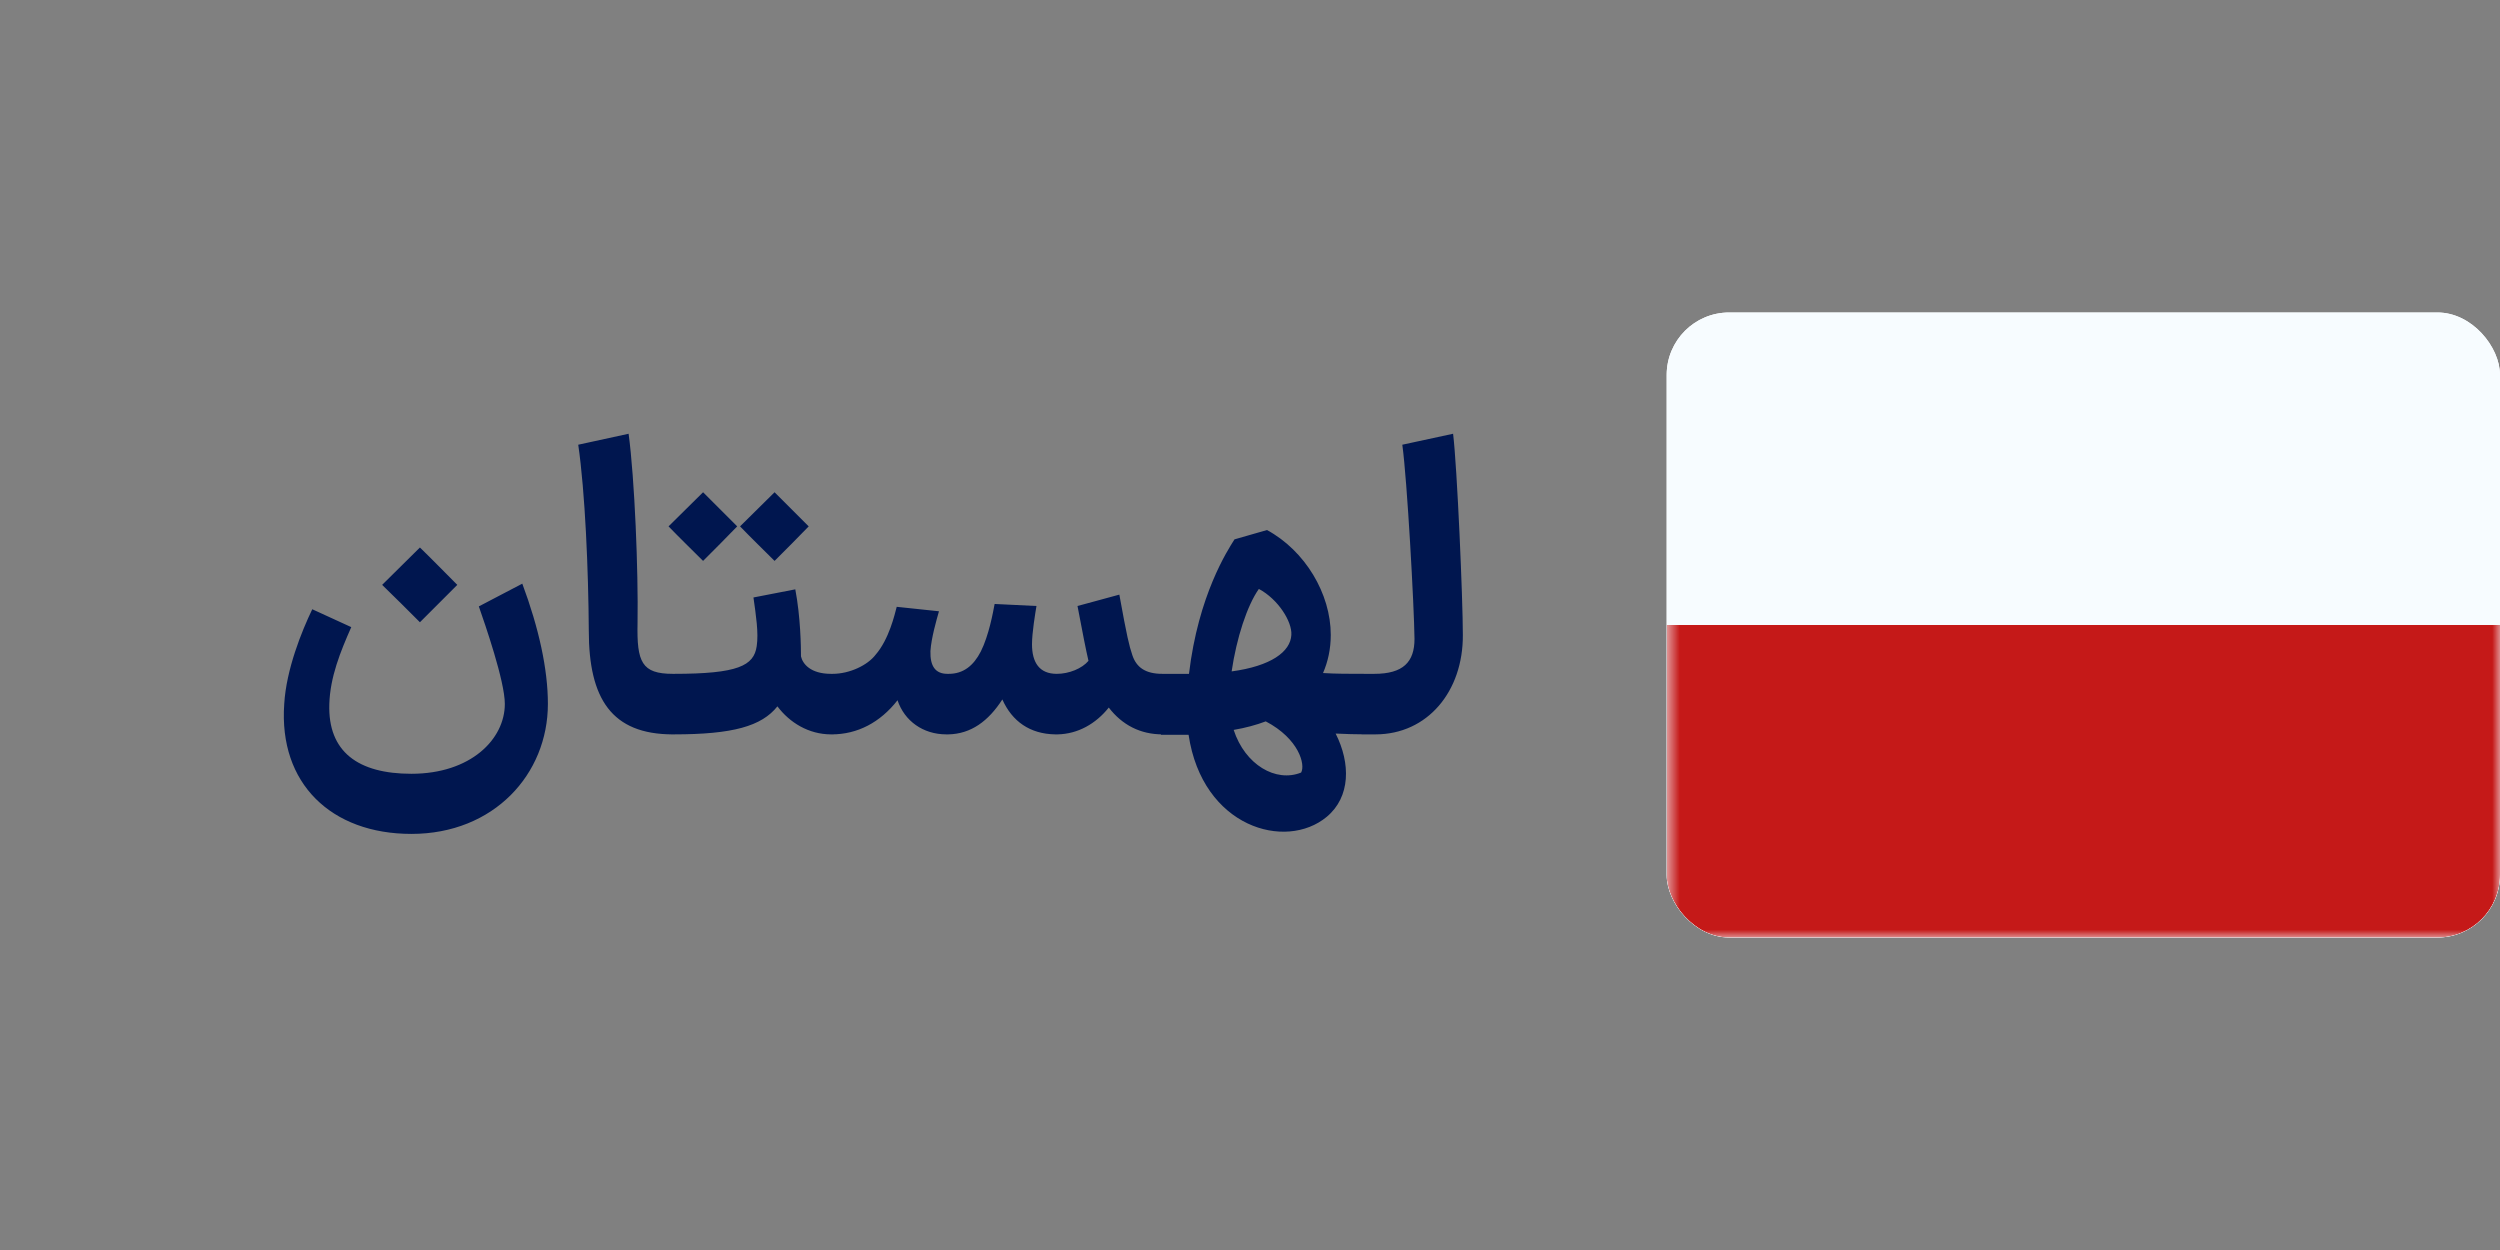 <svg width="160" height="80" viewBox="0 0 160 80" fill="none" xmlns="http://www.w3.org/2000/svg">
<rect x="0" y="0" width="160" height="80" fill="#808080" stroke="none"/>
<path d="M22.481 40.136C21.779 41.722 21.129 43.334 21.077 45.05C20.973 48.118 22.923 49.522 26.329 49.522C30.125 49.522 32.309 47.312 32.309 45.05C32.309 43.594 31.035 39.928 30.645 38.81L33.427 37.354C34.493 40.214 35.065 42.84 35.065 45.05C35.065 49.548 31.607 53.37 26.329 53.37C21.207 53.37 17.827 50.146 18.191 45.05C18.321 42.84 19.309 40.396 19.985 38.992L22.481 40.136ZM24.457 37.432C25.289 36.626 26.069 35.82 26.875 35.04C27.681 35.82 28.461 36.626 29.267 37.432L26.875 39.824C26.069 39.018 25.289 38.238 24.457 37.432ZM43.065 47C39.139 47 37.683 44.712 37.683 40.37C37.657 36.47 37.449 31.504 37.007 28.462L40.231 27.76C40.621 30.672 40.855 36.522 40.803 39.876C40.751 42.372 41.063 43.126 43.065 43.126H43.195L43.403 45.076L43.195 47H43.065ZM42.943 47V43.126H43.125C47.233 43.126 48.247 42.606 48.429 41.358C48.559 40.5 48.377 39.356 48.221 38.238L50.899 37.718C51.237 39.486 51.263 41.41 51.263 42.008C51.367 42.476 51.861 43.126 53.187 43.126H53.343L53.551 45.076L53.343 47H53.187C51.757 47 50.535 46.246 49.755 45.206C48.741 46.48 46.895 47 43.125 47H42.943ZM42.787 33.688L44.997 31.504C45.725 32.232 46.453 32.96 47.181 33.688C46.453 34.442 45.725 35.17 44.997 35.898C44.269 35.17 43.515 34.442 42.787 33.688ZM47.363 33.688L49.573 31.504C50.301 32.232 51.029 32.96 51.757 33.688C51.029 34.442 50.301 35.17 49.573 35.898C48.845 35.17 48.091 34.442 47.363 33.688ZM74.394 47C72.99 47 71.82 46.402 70.962 45.284C70.13 46.324 68.986 46.974 67.686 47H67.608H67.53C65.918 46.974 64.774 46.168 64.15 44.764C63.266 46.142 62.148 46.974 60.692 47H60.562C59.08 47 57.884 46.142 57.442 44.816C56.324 46.246 54.868 47 53.23 47H53.152L52.944 45.076L53.152 43.126H53.282C54.374 43.126 55.518 42.58 56.038 41.904C56.896 40.916 57.26 39.33 57.39 38.836L60.094 39.122C59.938 39.668 59.6 40.838 59.548 41.67C59.522 42.632 59.86 43.126 60.64 43.126H60.718C61.654 43.126 62.304 42.606 62.772 41.696C63.292 40.656 63.552 39.2 63.656 38.654L66.334 38.784C66.256 39.252 66.048 40.5 66.048 41.228C66.048 42.398 66.516 43.126 67.634 43.126C68.414 43.126 69.246 42.788 69.662 42.294C69.506 41.618 69.298 40.578 68.96 38.784L71.638 38.056C72.132 40.786 72.262 41.306 72.47 41.93C72.73 42.71 73.302 43.126 74.394 43.126H74.55L74.732 45.076L74.524 47H74.394ZM74.301 47.026V43.126H76.095C76.693 38.082 78.565 35.222 79.007 34.52L81.087 33.922C83.531 35.248 85.169 38.004 85.169 40.63C85.169 41.54 84.987 42.346 84.675 43.074C85.481 43.126 86.365 43.126 87.431 43.126L87.639 45.076L87.431 47C86.729 47 86.079 46.974 85.481 46.948C86.443 48.846 86.443 51.004 84.909 52.278C82.283 54.462 76.953 52.954 76.069 47.026H75.497H74.301ZM78.825 42.97C81.321 42.632 82.595 41.722 82.647 40.63C82.699 39.772 81.789 38.342 80.567 37.692C79.813 38.758 79.137 40.838 78.825 42.97ZM78.955 46.714C79.683 48.95 81.659 50.094 83.271 49.444C83.557 48.95 83.141 47.286 81.009 46.168C80.385 46.402 79.709 46.584 78.955 46.714ZM87.148 47V43.126H87.954C89.8 43.126 90.528 42.372 90.528 40.89C90.502 38.784 90.06 30.724 89.748 28.462L92.998 27.76C93.258 29.892 93.622 38.316 93.622 40.63C93.648 44.244 91.36 47 88.032 47H87.148Z" fill="#00164F"/>
<g clip-path="url(#clip0_3027_4671)">
<rect x="106.667" y="20" width="53.333" height="40" rx="4" fill="white"/>
<path fill-rule="evenodd" clip-rule="evenodd" d="M106.667 20V60H160V20H106.667Z" fill="#F7FCFF"/>
<mask id="mask0_3027_4671" style="mask-type:luminance" maskUnits="userSpaceOnUse" x="106" y="20" width="54" height="40">
<path fill-rule="evenodd" clip-rule="evenodd" d="M106.667 20V60H160V20H106.667Z" fill="white"/>
</mask>
<g mask="url(#mask0_3027_4671)">
<path fill-rule="evenodd" clip-rule="evenodd" d="M106.667 40V60H160V40H106.667Z" fill="#C51918"/>
</g>
</g>
<defs>
<clipPath id="clip0_3027_4671">
<rect x="106.667" y="20" width="53.333" height="40" rx="4" fill="white"/>
</clipPath>
</defs>
</svg>
